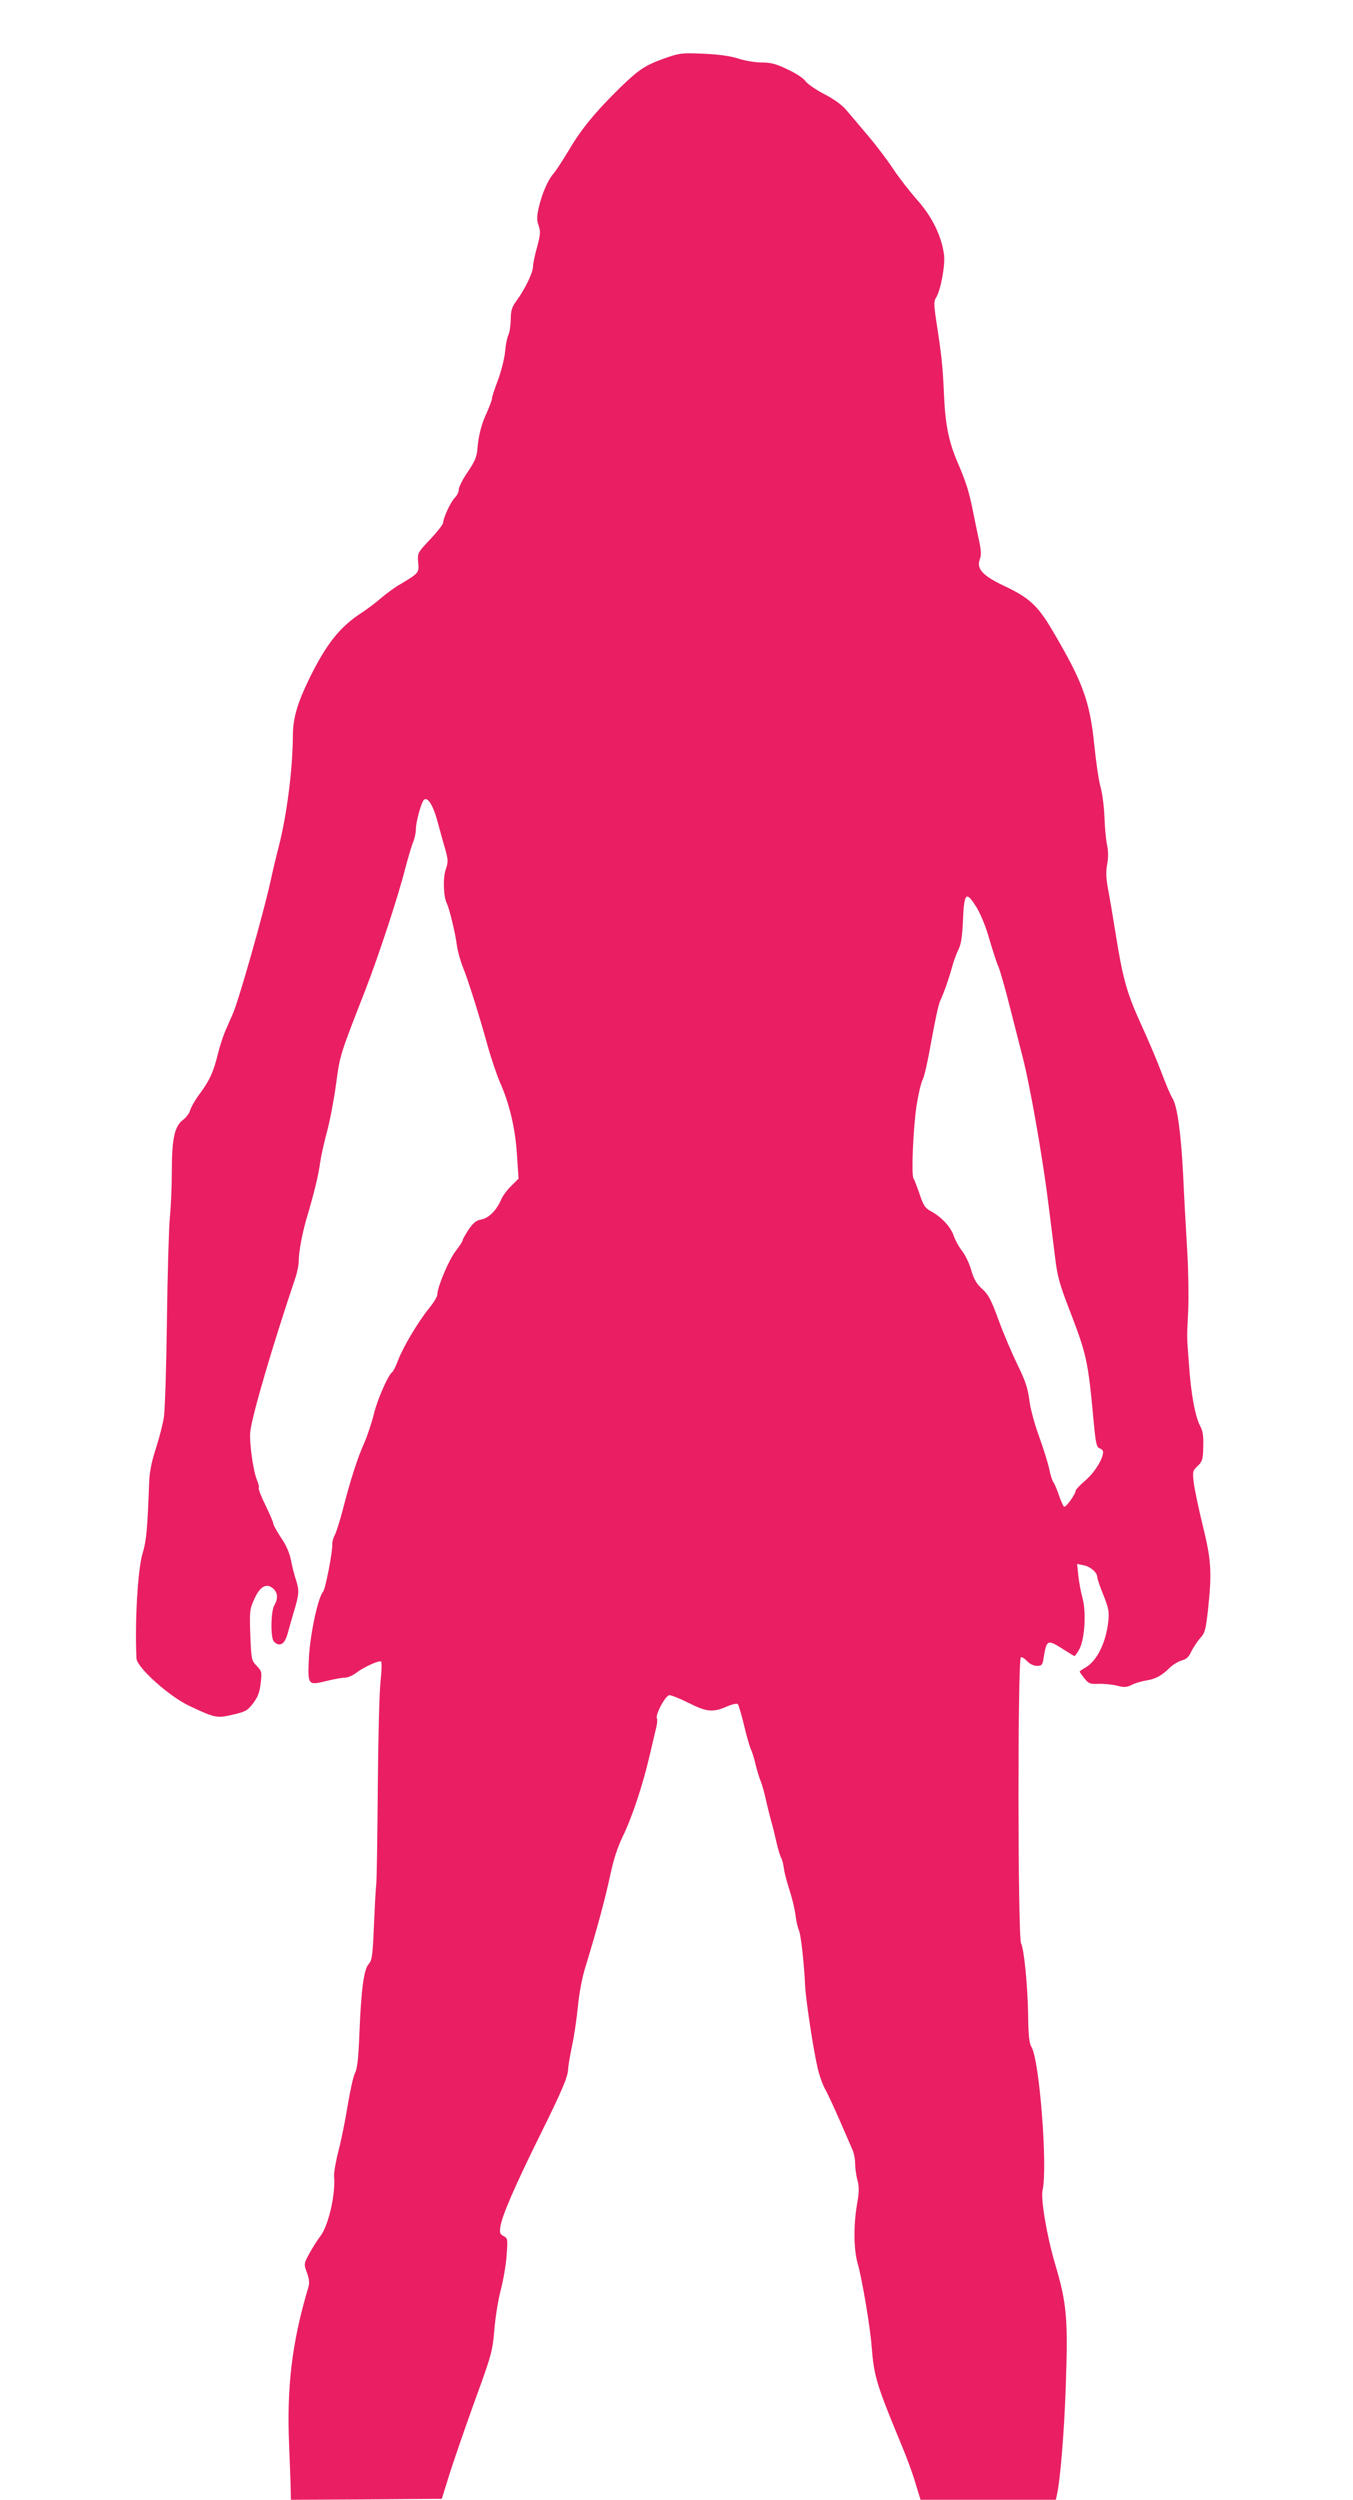 <?xml version="1.0" standalone="no"?>
<!DOCTYPE svg PUBLIC "-//W3C//DTD SVG 20010904//EN"
 "http://www.w3.org/TR/2001/REC-SVG-20010904/DTD/svg10.dtd">
<svg version="1.0" xmlns="http://www.w3.org/2000/svg"
 width="693pt" height="1280pt" viewBox="0 0 693 1280"
 preserveAspectRatio="xMidYMid meet">
<g transform="translate(0,1280) scale(0.1,-0.1)"
fill="#e91e63" stroke="none">
<path d="M3403 12501 c-98 -35 -131 -57 -225 -148 -125 -122 -201 -214 -262
-318 -33 -55 -69 -111 -82 -125 -28 -32 -59 -104 -75 -175 -10 -45 -10 -63 0
-91 10 -29 9 -45 -8 -109 -12 -41 -21 -87 -21 -100 0 -30 -39 -112 -83 -173
-26 -35 -31 -53 -31 -100 -1 -31 -6 -66 -12 -77 -6 -11 -14 -49 -17 -85 -3
-36 -20 -101 -36 -145 -17 -44 -31 -86 -31 -95 0 -8 -12 -39 -25 -69 -29 -61
-45 -123 -50 -193 -3 -36 -14 -63 -49 -114 -25 -36 -46 -77 -46 -90 0 -13 -9
-31 -19 -41 -21 -19 -61 -105 -61 -129 0 -8 -30 -47 -66 -85 -66 -70 -66 -71
-62 -120 5 -53 5 -53 -106 -119 -21 -13 -59 -41 -85 -63 -25 -22 -69 -55 -96
-73 -113 -72 -183 -160 -271 -339 -62 -128 -84 -204 -84 -295 -1 -167 -30
-398 -71 -560 -11 -41 -31 -124 -44 -185 -36 -163 -160 -599 -190 -670 -7 -16
-24 -55 -37 -85 -14 -30 -33 -89 -43 -130 -21 -88 -43 -136 -96 -206 -21 -29
-41 -64 -45 -79 -3 -14 -20 -36 -35 -48 -45 -33 -59 -96 -59 -266 0 -80 -5
-186 -10 -236 -5 -49 -12 -286 -15 -525 -3 -239 -10 -464 -16 -498 -5 -35 -24
-107 -41 -160 -22 -66 -32 -121 -34 -172 -9 -242 -14 -299 -34 -365 -24 -79
-40 -345 -31 -537 2 -46 168 -195 271 -243 131 -62 141 -64 222 -45 65 15 76
21 104 58 24 31 34 56 39 102 7 58 6 63 -21 91 -26 27 -27 33 -32 158 -4 122
-3 132 21 184 29 65 63 83 97 52 23 -21 25 -50 5 -85 -17 -29 -20 -152 -5
-181 6 -10 19 -19 30 -19 22 0 35 20 49 76 6 22 18 64 27 94 26 87 27 105 11
157 -9 26 -21 74 -27 105 -7 37 -25 78 -51 115 -21 32 -39 64 -39 71 0 7 -18
49 -40 94 -22 44 -37 84 -35 89 3 4 -1 23 -9 41 -19 45 -40 192 -34 248 9 81
111 431 229 781 11 31 19 72 19 91 0 46 17 139 40 218 38 127 62 226 70 289 5
35 21 106 35 157 14 51 35 160 46 241 21 155 19 147 152 488 66 171 167 476
202 616 15 56 33 118 41 137 8 19 14 49 14 66 0 36 27 136 41 150 18 19 47
-26 69 -107 12 -45 30 -110 40 -144 16 -57 16 -67 3 -105 -15 -44 -12 -140 6
-175 13 -27 43 -150 51 -213 4 -30 18 -80 30 -110 28 -68 87 -257 129 -410 18
-63 46 -146 63 -185 48 -108 78 -236 86 -370 l8 -120 -37 -37 c-21 -20 -44
-51 -52 -70 -23 -54 -63 -95 -101 -102 -27 -5 -42 -17 -66 -52 -16 -25 -30
-49 -30 -54 0 -5 -16 -30 -36 -56 -36 -46 -94 -185 -94 -223 0 -10 -20 -43
-44 -72 -57 -71 -131 -196 -157 -264 -11 -30 -25 -57 -30 -61 -20 -12 -77
-142 -94 -214 -10 -41 -32 -109 -50 -150 -36 -81 -70 -188 -110 -343 -14 -54
-32 -111 -40 -126 -8 -16 -14 -37 -13 -47 2 -39 -35 -230 -47 -244 -27 -31
-67 -221 -73 -342 -6 -139 -6 -139 96 -114 37 9 78 16 91 16 13 0 38 11 55 24
41 31 119 66 128 58 4 -4 3 -50 -3 -102 -6 -52 -12 -297 -14 -545 -2 -247 -5
-470 -8 -495 -3 -25 -8 -121 -12 -215 -6 -148 -10 -173 -26 -191 -25 -27 -39
-127 -48 -354 -5 -130 -11 -183 -23 -205 -8 -16 -25 -91 -37 -165 -12 -74 -33
-179 -47 -232 -14 -54 -24 -112 -23 -130 9 -93 -29 -255 -70 -308 -15 -19 -40
-59 -56 -88 -29 -53 -29 -54 -13 -99 12 -33 14 -53 7 -76 -84 -282 -111 -509
-98 -812 4 -99 8 -201 8 -228 l1 -47 386 2 387 3 42 135 c24 74 82 243 130
375 82 225 88 247 97 355 5 63 20 156 33 205 13 50 27 129 30 177 6 82 6 87
-15 98 -19 10 -22 18 -17 48 7 53 72 204 197 457 121 244 150 313 150 353 1
15 10 68 20 117 11 50 24 140 30 200 6 67 21 147 39 205 58 188 103 357 127
470 16 77 37 141 63 195 47 96 102 260 137 410 14 61 30 127 35 148 5 20 7 42
4 47 -11 18 44 120 64 120 10 0 55 -18 99 -40 91 -46 123 -49 193 -19 29 13
54 18 58 13 5 -5 18 -52 31 -104 12 -52 28 -108 35 -125 8 -16 19 -52 25 -80
7 -27 18 -66 26 -85 8 -19 20 -64 28 -100 8 -36 20 -83 26 -105 7 -22 18 -69
26 -104 8 -35 19 -72 24 -82 6 -9 12 -34 15 -55 2 -21 16 -72 29 -113 14 -42
28 -101 31 -131 4 -30 12 -63 17 -74 10 -18 27 -175 32 -286 3 -67 41 -320 63
-415 8 -38 26 -88 38 -110 13 -22 46 -94 75 -160 29 -66 58 -134 66 -152 8
-17 14 -49 14 -72 0 -22 5 -60 12 -85 9 -34 9 -61 -3 -127 -18 -108 -16 -229
4 -299 22 -76 65 -328 72 -430 12 -150 25 -192 157 -510 24 -58 55 -142 68
-188 l25 -82 346 0 347 0 5 23 c17 72 38 319 46 562 12 342 5 421 -54 620 -43
144 -75 335 -65 380 27 115 -16 670 -57 734 -11 18 -16 59 -17 170 -3 151 -21
332 -36 360 -17 32 -18 1455 -1 1465 4 3 19 -6 31 -19 14 -15 35 -25 51 -25
25 0 29 5 34 38 16 98 19 99 101 47 30 -19 56 -35 58 -35 2 0 13 15 23 33 29
48 38 194 17 267 -8 30 -18 81 -21 114 l-6 58 34 -7 c35 -7 69 -37 69 -60 0
-8 14 -49 31 -91 27 -67 31 -87 26 -134 -12 -111 -58 -205 -118 -239 -16 -9
-29 -18 -29 -21 1 -3 12 -18 25 -35 21 -26 30 -29 72 -27 26 1 68 -3 93 -9 38
-10 51 -9 75 3 17 9 50 19 75 23 50 8 81 25 123 67 16 15 43 31 60 36 24 6 37
18 50 48 11 21 31 51 45 67 23 24 28 42 39 140 21 196 18 256 -27 438 -22 90
-43 190 -46 221 -6 52 -5 58 20 81 24 23 28 33 29 98 2 53 -2 81 -15 106 -26
48 -48 165 -58 316 -12 159 -11 127 -4 277 3 69 1 206 -5 305 -6 99 -16 275
-21 390 -11 214 -30 353 -55 392 -8 12 -33 70 -55 129 -22 59 -69 170 -105
248 -73 160 -94 235 -130 461 -14 88 -32 194 -40 235 -10 54 -11 89 -4 125 6
32 6 66 0 95 -6 25 -12 90 -14 145 -2 55 -11 125 -20 155 -9 30 -23 127 -32
215 -23 226 -59 324 -217 591 -72 122 -117 164 -243 223 -110 52 -144 88 -127
135 9 24 8 46 -4 101 -8 39 -22 104 -30 145 -19 97 -35 149 -74 240 -50 114
-68 201 -75 361 -6 145 -13 205 -40 379 -12 80 -12 98 -1 115 24 36 49 171 41
223 -13 95 -61 192 -136 277 -39 44 -95 116 -124 160 -29 44 -87 121 -129 170
-42 50 -92 109 -111 131 -21 26 -64 57 -113 82 -44 23 -87 53 -96 66 -9 14
-49 41 -91 60 -59 29 -87 36 -133 36 -33 0 -88 9 -123 21 -43 13 -101 21 -179
24 -107 5 -120 3 -197 -24z m1600 -4349 c21 -35 48 -101 65 -163 17 -57 37
-120 46 -139 8 -19 34 -109 57 -200 23 -91 52 -205 65 -255 38 -143 104 -518
134 -760 12 -93 27 -220 35 -280 11 -92 24 -137 75 -268 86 -224 93 -254 122
-569 10 -108 15 -129 30 -134 10 -3 18 -11 18 -19 0 -35 -43 -104 -89 -144
-28 -24 -51 -48 -51 -53 0 -17 -51 -89 -60 -83 -4 3 -16 29 -26 58 -9 28 -22
58 -28 66 -6 8 -16 39 -22 70 -7 31 -30 106 -52 166 -23 63 -45 143 -50 188
-8 61 -21 99 -61 180 -27 56 -71 158 -96 227 -38 104 -52 131 -84 160 -29 26
-43 50 -56 95 -9 33 -30 77 -46 98 -17 21 -37 58 -45 82 -16 45 -64 96 -121
126 -24 13 -35 30 -53 85 -13 38 -27 74 -31 80 -12 15 -2 256 16 376 9 55 22
113 31 130 9 17 29 108 45 201 17 94 36 185 44 201 20 43 44 111 62 176 8 30
23 70 33 90 12 24 19 66 22 141 6 151 16 160 71 71z"/>
</g>
</svg>
